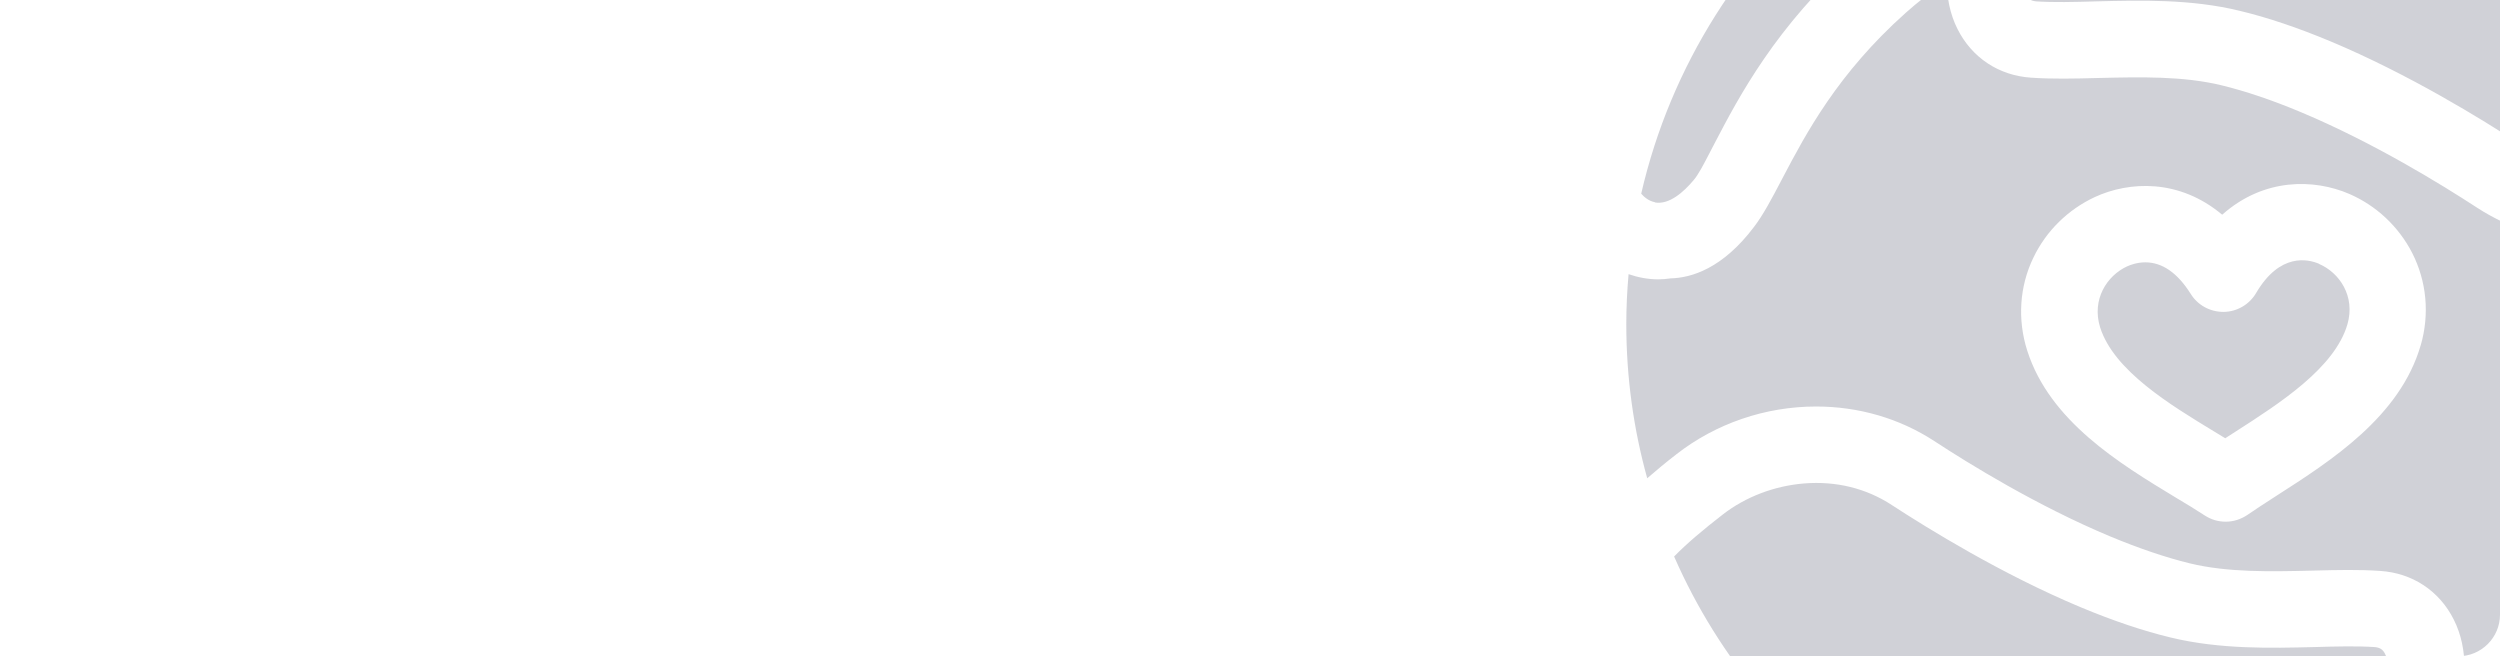 <svg width="1920" height="504" viewBox="0 0 1920 504" fill="none" xmlns="http://www.w3.org/2000/svg">
<g clip-path="url(#clip0_5128_43896)">
<path opacity="0.2" fill-rule="evenodd" clip-rule="evenodd" d="M1270.78 155.446C1281.86 157.561 1293.18 147.36 1300.77 138.278C1304.26 134.219 1308.28 126.485 1312.64 118.098L1312.64 118.098C1312.95 117.488 1313.27 116.874 1313.59 116.258L1316.83 110.038C1335.5 74.209 1363.88 20.217 1424.74 -34.024C1461.45 -66.743 1536.5 -120.61 1634.95 -120.859H1642.54H1643.78H1644.03H1644.78H1645.03H1645.15H1645.52C1729.53 -120.361 1802.22 -101.203 1861.46 -63.757C1875.15 -55.173 1879.13 -37.01 1870.54 -23.325C1865.19 -14.741 1855.86 -9.64 1845.78 -9.64C1840.3 -9.64 1834.82 -11.258 1830.1 -14.119C1779.94 -45.842 1717.34 -62.015 1643.91 -62.264H1634.7C1601.09 -60.522 1564 -38.378 1557.41 -28.052C1553.18 -21.334 1552.43 -10.884 1555.79 -4.166C1557.53 -0.683 1559.77 0.685 1563.88 1.059C1577.07 1.929 1592.88 1.556 1609.56 1.059L1609.8 1.052C1644.34 0.183 1682.83 -0.786 1719.95 8.274C1741.36 13.375 1764.88 21.337 1789.9 31.787C1850.13 57.041 1906.39 91.75 1934.52 110.162C1954.06 122.976 1977.33 128.699 2001.85 126.708C2024.75 124.842 2046.9 116.383 2064.33 102.823C2079.88 90.755 2091.96 80.678 2101.66 70.602C2032.96 -86.274 1876.27 -196 1693.94 -196C1482.61 -196 1305.88 -48.704 1260.45 148.728C1262.57 151.216 1266.05 154.326 1271.03 155.322L1270.78 155.446ZM1902.28 159.428C1928.79 176.721 1960.15 185.927 1993.01 185.927H1993.26C2032.21 185.927 2070.3 172.864 2100.54 149.227C2108.76 142.882 2116.22 136.662 2122.94 130.815C2133.4 168.51 2139 208.195 2139 249.125C2139 262.063 2138.38 274.877 2137.26 287.566C2127.05 284.083 2116.1 282.714 2104.9 284.332C2088.84 284.58 2064.82 291.92 2040.68 324.017C2033.62 333.312 2027.44 345.056 2020.37 358.511C2019.97 359.282 2019.56 360.059 2019.15 360.841L2018.77 361.561C2001 395.338 1976.71 441.541 1924.19 488.357C1915.97 495.697 1905.27 504.281 1892.7 512.989C1892.82 500.051 1890.21 487.113 1884.48 475.792C1873.41 453.772 1852.75 440.088 1827.98 438.47C1811.92 437.351 1795 437.724 1776.45 438.221L1775.29 438.249C1743.67 438.988 1711 439.751 1681.62 432.623C1663.32 428.145 1642.79 421.178 1620.63 411.972C1564.63 388.584 1511.86 355.989 1485.47 338.697C1458.96 321.405 1427.6 312.198 1394.74 312.198C1355.79 312.198 1317.7 325.261 1287.46 348.898C1279.24 355.243 1271.78 361.463 1265.06 367.31C1254.6 329.615 1249 289.93 1249 249C1249 236.062 1249.62 223.248 1250.74 210.559C1257.96 213.047 1265.68 214.54 1273.52 214.54C1276.63 214.54 1279.74 214.291 1282.98 213.794C1299.03 213.42 1323.05 206.205 1347.2 174.108C1354.26 164.812 1360.43 153.067 1367.51 139.61L1367.52 139.576C1367.81 139.037 1368.09 138.495 1368.38 137.95L1368.73 137.284L1369.11 136.563C1386.87 102.787 1411.17 56.584 1463.69 9.768C1471.9 2.428 1482.61 -6.156 1495.18 -14.864C1495.05 -1.926 1497.67 11.012 1503.39 22.333C1514.47 44.353 1535.13 58.038 1559.9 59.655C1576.08 60.775 1593.13 60.401 1611.3 59.904L1612.46 59.877C1644.09 59.137 1676.75 58.374 1706.13 65.502C1724.43 69.981 1744.97 76.823 1767.12 86.153C1823 109.542 1875.77 142.136 1902.28 159.428ZM1748.33 380.746C1790.64 353.626 1843.29 319.787 1859.09 265.173V265.298C1866.06 241.287 1863.7 216.033 1852.5 194.137C1842.04 173.859 1824.87 157.811 1804.08 148.854C1777.32 137.408 1738.87 136.289 1706.63 164.902C1673.65 137.16 1635.19 139.15 1608.81 151.342C1588.27 160.921 1571.47 177.343 1561.64 197.87C1550.94 220.014 1549.32 245.393 1556.91 269.279C1574.21 323.395 1627.6 355.865 1670.54 381.866C1678.75 386.718 1686.47 391.445 1693.32 395.924C1698.17 399.034 1703.4 400.651 1709.37 400.651C1715.34 400.651 1721.07 398.785 1726.05 395.426C1732.09 391.243 1738.9 386.844 1746.66 381.822L1746.67 381.818L1748.33 380.746ZM1732.64 225.114C1750.94 193.889 1772.6 198.989 1781.06 202.597V202.721C1796.62 209.315 1809.06 227.478 1802.84 249C1793.15 282.53 1750.97 309.613 1716.9 331.488L1716.71 331.606C1714.77 332.807 1712.83 334.078 1710.94 335.315C1710.29 335.742 1709.64 336.166 1709 336.582L1708.98 336.572C1706.37 334.958 1703.76 333.344 1701.03 331.73C1666.56 310.83 1623.49 284.705 1612.92 251.488C1606.2 230.091 1618.14 211.679 1633.58 204.588C1636.07 203.468 1641.17 201.477 1647.64 201.477C1660.71 201.477 1672.41 209.688 1682.49 225.736C1687.84 234.32 1697.17 239.546 1707.75 239.546C1717.96 239.421 1727.42 233.947 1732.64 225.114ZM2086.73 359.722C2094.32 350.64 2105.65 340.439 2116.72 342.554L2116.35 342.678C2121.33 343.674 2124.81 346.784 2126.93 349.272C2081.5 546.704 1904.77 694 1693.44 694C1511.11 694 1354.42 584.274 1285.72 427.398C1295.42 417.446 1307.5 407.245 1323.05 395.177C1340.48 381.617 1362.63 373.158 1385.53 371.292C1410.05 369.301 1433.32 375.024 1452.86 387.837C1481.11 406.25 1537.37 440.959 1597.61 466.213C1622.62 476.663 1646.15 484.625 1667.55 489.726C1704.89 498.683 1743.47 497.812 1777.57 496.941C1794.38 496.444 1810.18 496.07 1823.62 496.941C1827.73 497.315 1829.97 498.683 1831.71 502.166C1835.07 508.884 1834.33 519.459 1830.09 526.052C1823.37 536.378 1785.79 558.647 1752.31 560.264H1744.84H1743.6C1670.17 560.139 1607.56 543.967 1557.41 512.243C1544.09 503.784 1525.3 508.138 1516.96 521.325C1512.73 528.043 1511.36 535.88 1513.1 543.469C1514.84 551.058 1519.45 557.651 1526.04 561.757C1585.29 599.203 1657.97 618.361 1741.98 618.859H1742.35H1743.47C1746.21 618.983 1748.95 618.983 1751.56 618.983C1850.26 618.983 1925.93 564.867 1962.77 532.024C2023.63 477.783 2052 423.666 2070.67 387.962L2073.91 381.742C2074.23 381.126 2074.55 380.512 2074.87 379.902C2079.23 371.515 2083.25 363.781 2086.73 359.722Z" fill="#141C3B"/>
</g>
<defs>
<clipPath id="clip0_5128_43896">
<path d="M0 0H1920V472C1920 489.673 1905.67 504 1888 504H32C14.327 504 0 489.673 0 472V0Z" fill="white"/>
</clipPath>
</defs>
</svg>

